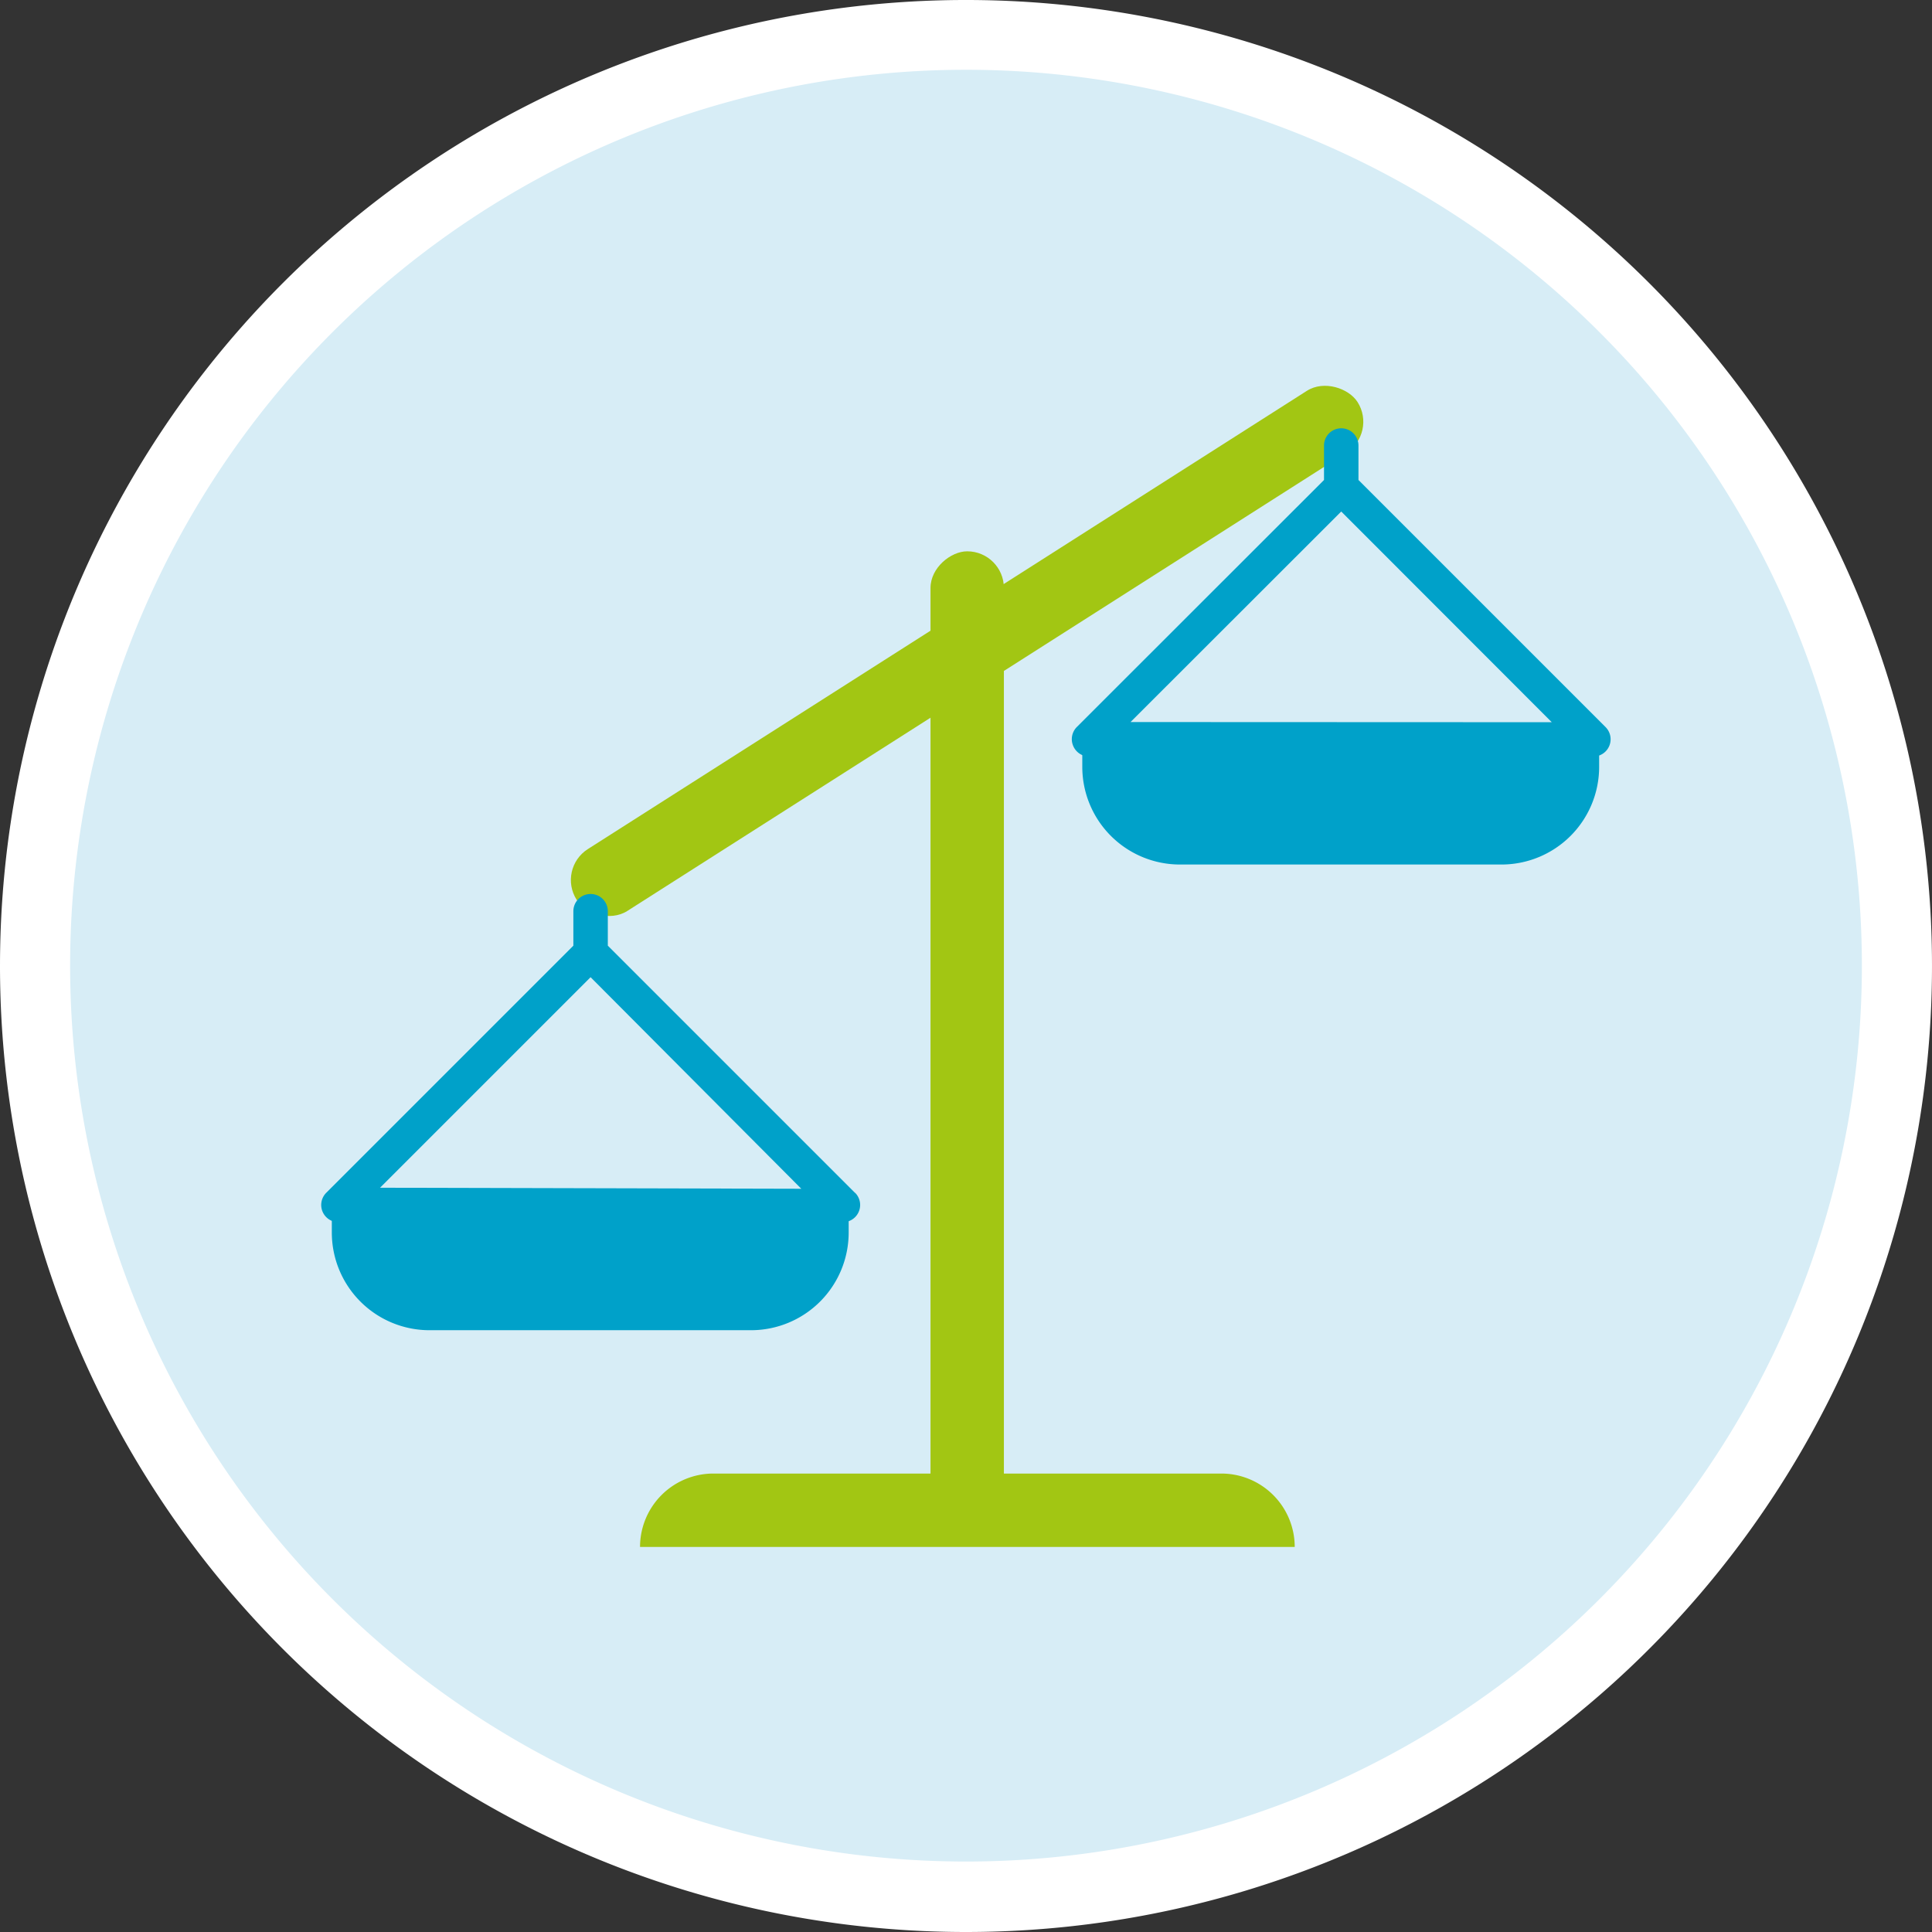 <svg xmlns="http://www.w3.org/2000/svg" viewBox="0 0 112.14 112.14"><rect x="0" y="0" width="112.14" height="112.14" fill="#333333" stroke="none"/><defs><style>.cls-1{fill:#fff;}.Grafikstil-2{fill:#d7edf6;}.cls-2{fill:#a2c613;}.cls-3{fill:#00a1c9;}</style></defs><title>LAgerwertverlust</title><g id="Ebene_2" data-name="Ebene 2"><g id="Ebene_2-2" data-name="Ebene 2"><path class="cls-1" d="M56.07,112.14A56.07,56.07,0,1,0,0,56.07a56.07,56.07,0,0,0,56.07,56.07"/><path class="Grafikstil-2" d="M56.07,108.05a52,52,0,1,0-52-52,52,52,0,0,0,52,52"/><path class="cls-2" d="M41.38,85.53H70.89a4.26,4.26,0,0,1,4.26,4.26v0a0,0,0,0,1,0,0h-38a0,0,0,0,1,0,0v0A4.26,4.26,0,0,1,41.38,85.53Z"/><rect class="cls-2" x="28.31" y="57.7" width="55.66" height="4.26" rx="2.13" transform="translate(-3.69 115.97) rotate(-90)"/><rect class="cls-2" x="29.26" y="35.65" width="53.75" height="4.26" rx="2.13" transform="translate(-11.51 36.09) rotate(-32.51)"/><path class="cls-3" d="M19.26,69.94h30a0,0,0,0,1,0,0v1.6a5.67,5.67,0,0,1-5.67,5.67H24.93a5.67,5.67,0,0,1-5.67-5.67v-1.6a0,0,0,0,1,0,0Z"/><path class="cls-3" d="M49.63,69.24,35.28,54.89v-2a1,1,0,0,0-2,0v2L18.94,69.23a1,1,0,0,0,.71,1.71H48.93a1,1,0,0,0,.7-1.71Zm-27.57-.3L34.28,56.72,46.51,69Z"/><path class="cls-3" d="M62.82,42.91h30a0,0,0,0,1,0,0v1.6a5.67,5.67,0,0,1-5.67,5.67H68.49a5.67,5.67,0,0,1-5.67-5.67v-1.6A0,0,0,0,1,62.82,42.91Z"/><path class="cls-3" d="M93.2,42.21,78.85,27.86v-2a1,1,0,0,0-2,0v2L62.5,42.2a1,1,0,0,0-.21,1.09,1,1,0,0,0,.92.62H92.49a1,1,0,0,0,.92-.62A1,1,0,0,0,93.2,42.21Zm-27.58-.3L77.85,29.69,90.07,41.92Z"/></g></g></svg>
